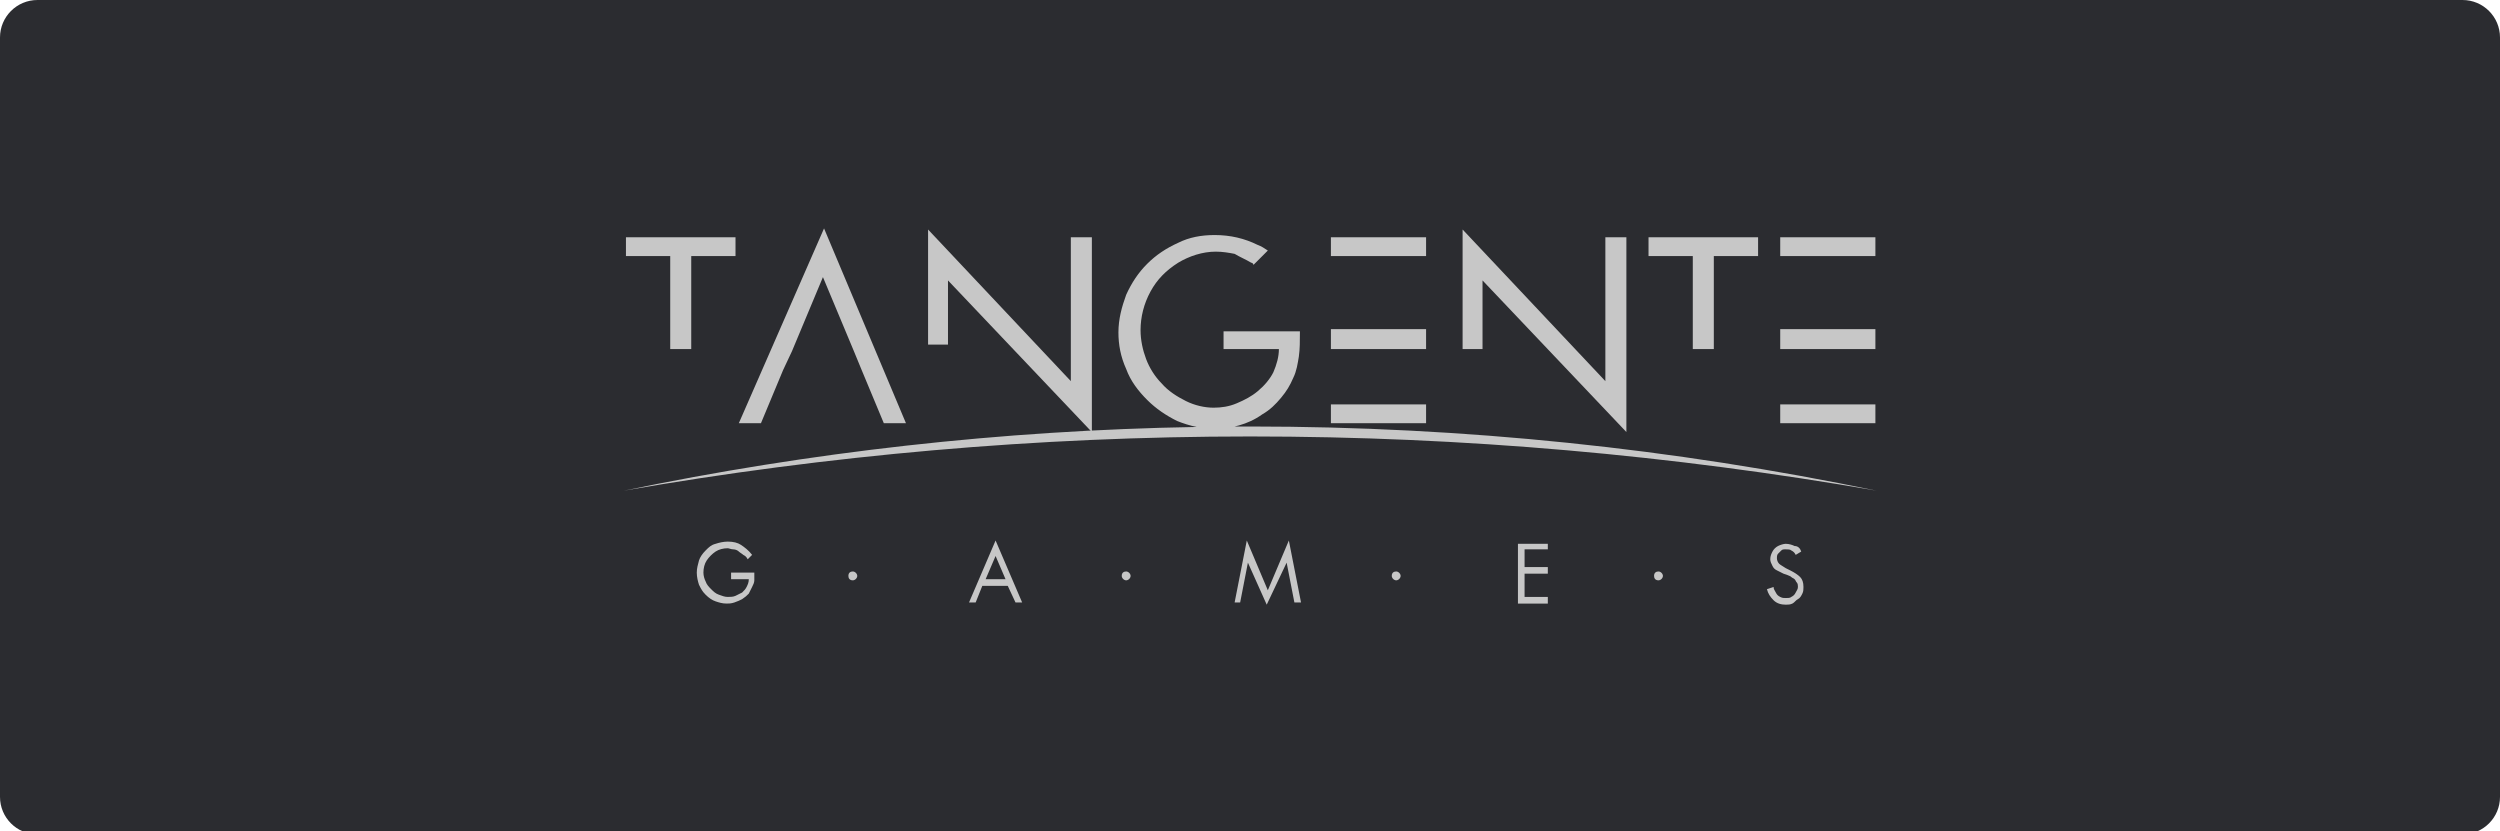 <?xml version="1.0" encoding="UTF-8"?>
<svg width="400px" height="133px" viewBox="0 0 400 133" version="1.1" xmlns="http://www.w3.org/2000/svg" xmlns:xlink="http://www.w3.org/1999/xlink">
    <title>Tangente/Akcebet/logo-A</title>
    <g id="Tangente/Akcebet/logo-A" stroke="none" stroke-width="1" fill="none" fill-rule="evenodd">
        <g id="Akcebet-F7">
            <g id="Fill-1" fill="#2B2C30">
                <path d="M394,133.5 L6,133.5 C2.686,133.5 0,130.814 0,127.5 L0,6 C0,2.686 2.686,0 6,0 L394,0 C397.314,0 400,2.686 400,6 L400,127.5 C400,130.814 397.314,133.5 394,133.5"></path>
            </g>
            <g id="Group-20-Copy-16" transform="translate(99.798, 36.545)" fill="#C7C7C7" fill-rule="nonzero">
                <g id="Group" transform="translate(0, 0)">
                    <path d="M94.555,1.062 C97.034,1.062 99.336,1.594 101.461,2.656 C101.992,2.833 102.523,3.187 103.054,3.541 L100.752,5.843 C100.752,5.666 100.575,5.489 100.398,5.489 C99.513,4.958 98.627,4.604 97.742,4.073 C96.857,3.896 95.794,3.718 94.732,3.718 C92.607,3.718 90.482,4.427 88.712,5.489 C86.764,6.729 85.347,8.145 84.285,10.093 C83.222,12.041 82.691,14.166 82.691,16.29 C82.691,17.884 83.045,19.478 83.577,20.894 C84.108,22.311 84.993,23.727 86.056,24.79 C87.118,26.029 88.534,26.914 89.951,27.623 C91.368,28.331 92.961,28.685 94.378,28.685 C95.617,28.685 96.857,28.508 98.096,27.977 C99.336,27.446 100.398,26.914 101.461,26.029 C102.523,25.144 103.408,24.081 103.939,23.019 C104.471,21.779 104.825,20.54 104.825,19.301 L95.971,19.301 L95.971,16.467 L108.189,16.467 C108.189,18.061 108.189,19.301 108.012,20.54 C107.835,21.602 107.658,22.842 107.127,23.904 C106.596,25.144 106.064,26.029 105.179,27.092 C104.294,28.154 103.408,29.039 102.169,29.748 C100.929,30.633 99.69,31.164 98.45,31.518 C98.21,31.587 97.963,31.649 97.711,31.704 L98.201,31.699 L100.221,31.695 C134.572,31.695 168.038,35.237 200.442,41.965 C167.861,36.299 134.395,33.289 100.221,33.289 C66.047,33.289 32.581,36.299 0,41.965 C29.71,35.796 60.312,32.306 91.671,31.769 C90.57,31.547 89.525,31.206 88.534,30.81 C86.764,29.925 85.17,28.862 83.754,27.446 C82.337,26.029 81.098,24.436 80.389,22.488 C79.504,20.54 79.15,18.592 79.15,16.644 C79.15,14.52 79.681,12.572 80.389,10.624 C81.275,8.676 82.337,7.083 83.754,5.666 C85.17,4.25 86.764,3.187 88.712,2.302 C90.482,1.417 92.43,1.062 94.555,1.062 Z M16.999,55.068 L20.894,55.068 C20.894,55.6 20.894,55.954 20.894,56.308 C20.894,56.662 20.717,57.016 20.54,57.37 C20.363,57.724 20.186,58.079 20.009,58.433 C19.655,58.787 19.478,58.964 18.946,59.318 C18.592,59.495 18.238,59.672 17.707,59.849 C17.176,60.026 16.822,60.026 16.467,60.026 C15.759,60.026 15.228,59.849 14.697,59.672 C14.166,59.495 13.634,59.141 13.103,58.61 C12.572,58.079 12.395,57.724 12.041,57.016 C11.864,56.485 11.687,55.777 11.687,55.068 C11.687,54.36 11.864,53.829 12.041,53.121 C12.218,52.589 12.572,52.058 13.103,51.527 C13.634,50.996 13.988,50.642 14.697,50.465 C15.228,50.288 15.936,50.111 16.644,50.111 C17.53,50.111 18.238,50.288 18.769,50.642 C19.301,50.996 20.009,51.527 20.54,52.235 L19.832,52.944 C19.655,52.589 19.478,52.412 19.123,52.235 C18.946,52.058 18.592,51.881 18.415,51.704 C18.238,51.527 17.884,51.35 17.53,51.35 C17.176,51.35 16.822,51.173 16.644,51.173 C15.936,51.173 15.228,51.35 14.697,51.704 C14.166,52.058 13.634,52.589 13.28,53.121 C12.926,53.652 12.749,54.36 12.749,55.068 C12.749,55.6 12.926,56.131 13.103,56.485 C13.28,57.016 13.634,57.37 13.988,57.724 C14.343,58.079 14.697,58.433 15.228,58.61 C15.759,58.787 16.113,58.964 16.644,58.964 C16.999,58.964 17.53,58.964 17.884,58.787 C18.238,58.61 18.592,58.433 18.946,58.256 C19.301,57.902 19.478,57.724 19.655,57.37 C19.832,57.016 20.009,56.662 20.009,56.131 L17.176,56.131 L17.176,55.068 L16.999,55.068 Z M61.443,57.193 L57.37,57.193 L56.308,59.849 L55.246,59.849 L59.495,49.933 L63.745,59.849 L62.682,59.849 L61.443,57.193 Z M61.089,56.131 L59.495,52.412 L57.902,56.131 L61.089,56.131 Z M97.742,59.849 L99.69,49.933 L103.054,57.902 L106.418,49.933 L108.366,59.849 L107.304,59.849 L106.064,53.475 L106.064,53.475 L102.877,60.203 L99.867,53.475 L99.867,53.475 L98.627,59.849 L97.742,59.849 L97.742,59.849 Z M143.072,59.849 L143.072,50.465 L147.853,50.465 L147.853,51.35 L144.134,51.35 L144.134,54.183 L147.853,54.183 L147.853,55.246 L144.134,55.246 L144.134,58.964 L147.853,58.964 L147.853,60.026 L143.072,60.026 L143.072,59.849 Z M35.945,55.6 C35.945,55.068 36.299,54.891 36.653,54.891 C37.007,54.891 37.362,55.246 37.362,55.6 C37.362,55.954 37.007,56.308 36.653,56.308 C36.122,56.308 35.945,55.954 35.945,55.6 Z M79.681,55.6 C79.681,55.068 80.035,54.891 80.389,54.891 C80.743,54.891 81.098,55.246 81.098,55.6 C81.098,55.954 80.743,56.308 80.389,56.308 C80.035,56.308 79.681,55.954 79.681,55.6 Z M122.886,55.6 C122.886,55.068 123.24,54.891 123.594,54.891 C123.948,54.891 124.302,55.246 124.302,55.6 C124.302,55.954 123.948,56.308 123.594,56.308 C123.24,56.308 122.886,55.954 122.886,55.6 Z M164.851,55.6 C164.851,55.068 165.205,54.891 165.559,54.891 C165.914,54.891 166.268,55.246 166.268,55.6 C166.268,55.954 165.914,56.308 165.559,56.308 C165.028,56.308 164.851,55.954 164.851,55.6 Z M188.401,51.704 L187.516,52.235 C187.339,51.881 187.162,51.704 186.808,51.527 C186.631,51.35 186.277,51.35 185.922,51.35 C185.568,51.35 185.391,51.35 185.214,51.527 C185.037,51.704 184.86,51.881 184.683,52.058 C184.506,52.235 184.506,52.589 184.506,52.767 C184.506,53.121 184.683,53.475 184.86,53.652 C185.037,53.829 185.391,54.006 185.922,54.36 L186.631,54.714 C187.339,55.068 187.87,55.423 188.224,55.777 C188.578,56.131 188.756,56.662 188.756,57.37 C188.756,57.724 188.756,58.079 188.578,58.433 C188.401,58.787 188.224,59.141 187.87,59.318 C187.516,59.495 187.339,59.849 186.985,60.026 C186.631,60.203 186.277,60.203 185.922,60.203 C185.214,60.203 184.506,60.026 183.975,59.495 C183.443,58.964 183.089,58.433 182.912,57.724 L183.975,57.37 C183.975,57.724 184.152,57.902 184.329,58.256 C184.506,58.61 184.683,58.787 185.037,58.964 C185.391,59.141 185.568,59.141 185.922,59.141 C186.277,59.141 186.631,59.141 186.808,58.964 C187.162,58.787 187.339,58.61 187.516,58.256 C187.693,57.902 187.87,57.724 187.87,57.37 C187.87,57.193 187.87,56.839 187.693,56.662 C187.516,56.485 187.516,56.308 187.339,56.131 C187.162,55.954 186.985,55.954 186.808,55.777 C186.631,55.6 186.454,55.6 186.099,55.423 L185.568,55.246 C185.214,55.068 184.86,54.891 184.506,54.714 C184.152,54.537 183.975,54.36 183.798,54.006 C183.621,53.652 183.443,53.298 183.443,52.944 C183.443,52.412 183.621,52.058 183.798,51.704 C183.975,51.35 184.329,50.996 184.683,50.819 C185.037,50.642 185.568,50.465 185.922,50.465 C186.454,50.465 186.985,50.642 187.339,50.819 C187.87,50.819 188.224,51.173 188.401,51.704 Z" id="Combined-Shape"></path>
                    <path d="M10.801,4.427 L10.801,19.301 L7.437,19.301 L7.437,4.427 L0.354,4.427 L0.354,1.417 L17.884,1.417 L17.884,4.427 L10.801,4.427 Z M71.536,1.417 L71.536,24.436 L48.694,0.177 L48.694,18.592 L51.881,18.592 L51.881,8.322 L74.9,32.581 L74.9,1.417 L71.536,1.417 Z M32.049,0 L18.415,31.164 L21.957,31.164 L25.498,22.665 L26.914,19.655 L31.872,7.791 L36.83,19.655 L38.07,22.665 L41.611,31.164 L45.153,31.164 L32.049,0 Z" id="Combined-Shape"></path>
                    <path d="M174.413,4.427 L174.413,19.301 L171.049,19.301 L171.049,4.427 L163.966,4.427 L163.966,1.417 L181.496,1.417 L181.496,4.427 L174.413,4.427 Z M157.06,1.417 L157.06,24.436 L134.218,0.177 L134.218,19.301 L137.406,19.301 L137.406,8.322 L160.424,32.581 L160.424,1.417 L157.06,1.417 Z M113.147,1.417 L113.147,4.427 L116.334,4.427 L128.375,4.427 L128.375,1.417 L113.147,1.417 Z M113.147,28.154 L113.147,31.164 L116.334,31.164 L128.375,31.164 L128.375,28.154 L113.147,28.154 Z M113.147,16.113 L113.147,19.301 L116.334,19.301 L128.375,19.301 L128.375,16.113 L113.147,16.113 Z M185.037,1.417 L185.037,4.427 L188.224,4.427 L200.265,4.427 L200.265,1.417 L185.037,1.417 Z M185.037,28.154 L185.037,31.164 L188.224,31.164 L200.265,31.164 L200.265,28.154 L185.037,28.154 Z M185.037,16.113 L185.037,19.301 L188.224,19.301 L200.265,19.301 L200.265,16.113 L185.037,16.113 Z" id="Combined-Shape"></path>
                </g>
            </g>
        </g>
    </g>
</svg>